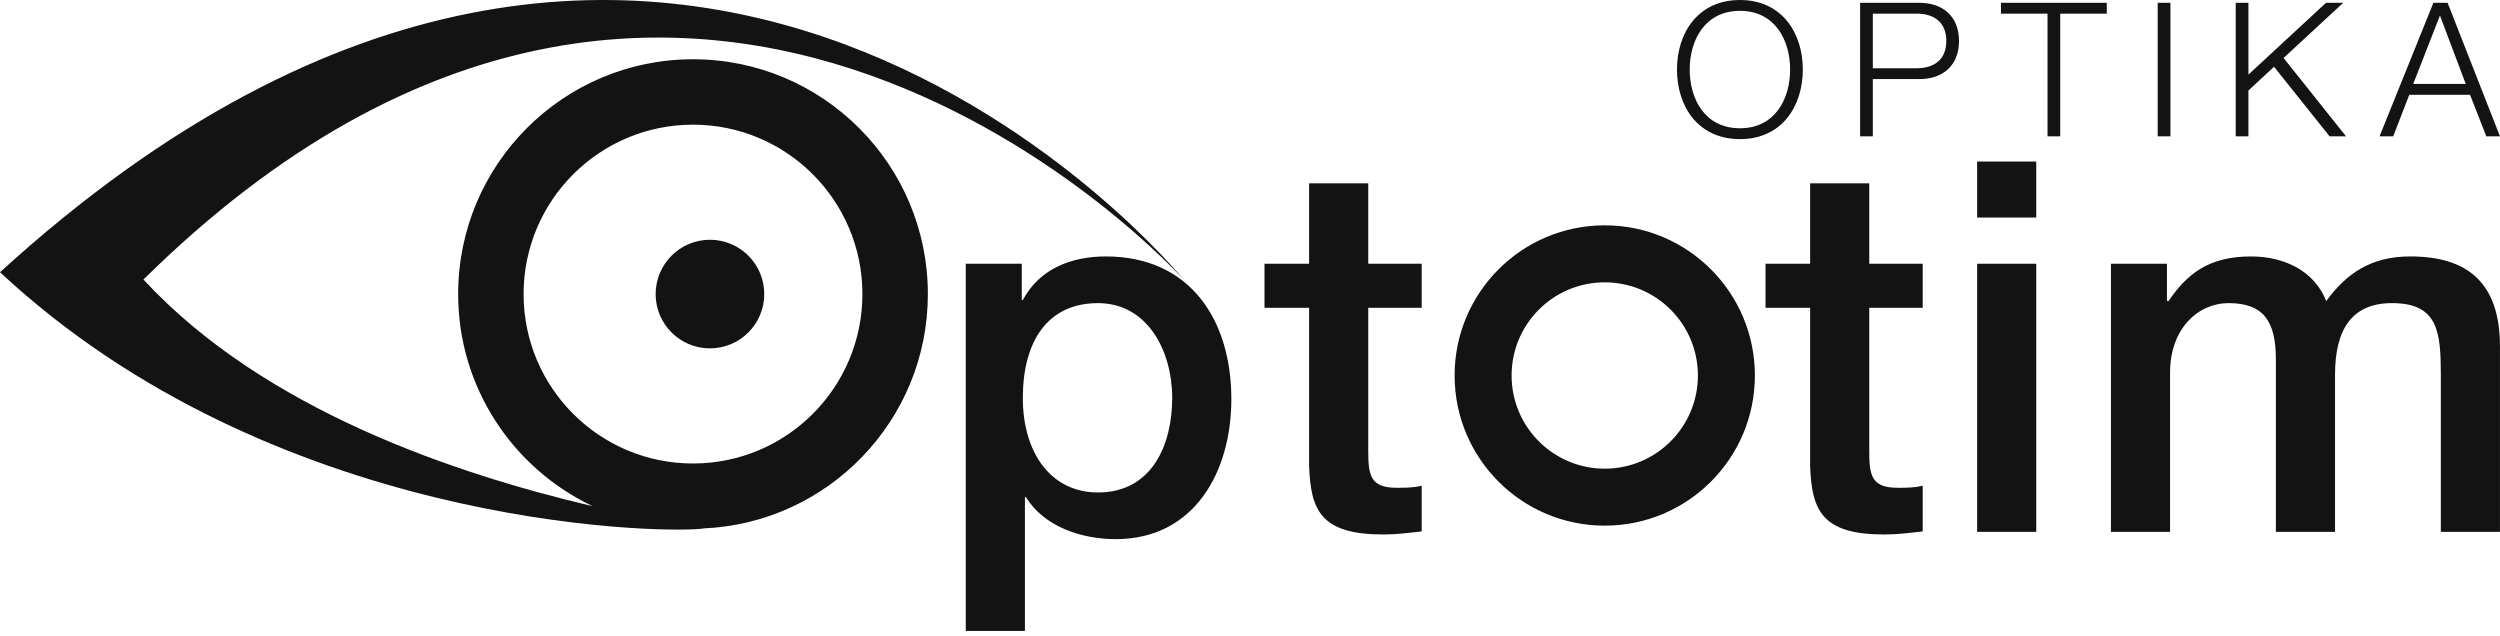 <svg width="220" height="56" viewBox="0 0 220 56" fill="none" xmlns="http://www.w3.org/2000/svg">
    <path d="M96.625 26.675C92.245 26.675 90.009 29.963 90.009 35.03C90.009 39.776 92.428 43.337 96.625 43.337C101.375 43.337 103.154 39.137 103.154 35.03C103.154 30.785 100.917 26.675 96.625 26.675ZM84.987 23.207H89.917V26.402H90.009C91.469 23.664 94.255 22.566 97.312 22.566C104.752 22.566 108.359 28.181 108.359 35.12C108.359 41.509 105.117 47.444 98.18 47.444C95.167 47.444 91.879 46.348 90.281 43.746H90.192V55.523H84.987V23.207ZM111.276 23.207H115.201V16.133H120.406V23.207H125.109V27.087H120.406V39.685C120.406 41.829 120.587 42.925 122.917 42.925C123.649 42.925 124.378 42.925 125.109 42.742V46.762C123.966 46.898 122.871 47.034 121.731 47.034C116.251 47.034 115.342 44.935 115.201 41.005V27.087H111.276V23.207ZM155.366 23.207H159.291V16.133H164.495V23.207H169.198V27.087H164.495V39.685C164.495 41.829 164.677 42.925 167.005 42.925C167.736 42.925 168.466 42.925 169.198 42.742V46.762C168.055 46.898 166.96 47.034 165.818 47.034C160.342 47.034 159.431 44.935 159.291 41.005V27.087H155.366V23.207ZM173.987 23.207H179.19V46.805H173.987V23.207ZM173.987 14.215H179.19V19.144H173.987V14.215ZM185.763 23.207H190.692V26.493H190.828C192.427 24.165 194.296 22.566 198.087 22.566C200.964 22.566 203.654 23.802 204.707 26.493C206.486 24.074 208.627 22.566 212.101 22.566C217.074 22.566 219.997 24.805 219.997 30.508V46.804H214.793V33.022C214.793 29.231 214.564 26.674 210.503 26.674C206.986 26.674 205.483 28.958 205.483 32.974V46.804H200.278V31.652C200.278 28.366 199.272 26.674 196.125 26.674C193.433 26.674 190.966 28.911 190.966 32.791V46.804H185.763V23.207ZM141.216 41.242C136.689 41.242 133.021 37.571 133.021 33.043C133.021 28.515 136.689 24.846 141.216 24.846C145.745 24.846 149.415 28.515 149.415 33.043C149.415 37.571 145.745 41.242 141.216 41.242ZM141.216 19.829C133.92 19.829 128.005 25.744 128.005 33.043C128.005 40.342 133.92 46.257 141.216 46.257C148.515 46.257 154.43 40.342 154.43 33.043C154.43 25.744 148.515 19.829 141.216 19.829ZM67.254 25.881C67.254 28.518 65.115 30.656 62.474 30.656C59.837 30.656 57.696 28.518 57.696 25.881C57.696 23.239 59.837 21.099 62.474 21.099C65.115 21.099 67.254 23.239 67.254 25.881Z" fill="#131313"/>
    <path d="M46.076 25.881C46.076 17.645 52.751 10.971 60.985 10.971C69.217 10.971 75.891 17.645 75.891 25.881C75.891 34.114 69.217 40.788 60.985 40.788C52.751 40.788 46.076 34.114 46.076 25.881ZM104.153 24.598C104.153 24.598 59.537 -30.314 -0 23.954C23.887 46.227 57.601 47.003 61.879 46.517C61.855 46.513 61.831 46.509 61.809 46.505C72.838 46.072 81.652 37.016 81.652 25.881C81.652 14.465 72.398 5.215 60.985 5.215C49.57 5.215 40.318 14.465 40.318 25.881C40.318 34.131 45.163 41.23 52.152 44.544C40.239 41.739 23.293 36.139 12.622 24.598C61.208 -23.31 104.153 24.598 104.153 24.598ZM153.119 11.287C156.213 11.287 157.53 8.689 157.53 6.12C157.53 3.555 156.213 0.955 153.119 0.955C150.01 0.955 148.695 3.555 148.695 6.12C148.695 8.689 150.01 11.287 153.119 11.287ZM153.119 0.001C156.806 0.001 158.648 2.896 158.648 6.12C158.648 9.346 156.806 12.242 153.119 12.242C149.417 12.242 147.575 9.346 147.575 6.12C147.575 2.896 149.417 0.001 153.119 0.001ZM164.808 6.006H168.658C170.222 6.006 171.275 5.233 171.275 3.604C171.275 1.975 170.222 1.201 168.658 1.201H164.808V6.006ZM163.69 0.247H168.906C171.012 0.247 172.393 1.481 172.393 3.604C172.393 5.726 171.012 6.96 168.906 6.96H164.808V11.995H163.69V0.247ZM176.085 0.247H185.397V1.201H181.301V11.995H180.182V1.201H176.085V0.247ZM189.878 0.247H190.998V11.995H189.878V0.247ZM196.742 0.247H197.861V6.565L204.689 0.247H206.203L200.954 5.102L206.45 11.995H205.002L200.116 5.875L197.861 7.964V11.995H196.742V0.247ZM212.363 7.388H216.986L214.715 1.366L212.363 7.388ZM214.139 0.247H215.39L219.997 11.995H218.796L217.364 8.343H212.016L210.602 11.995H209.401L214.139 0.247Z" fill="#131313"/>
</svg>
